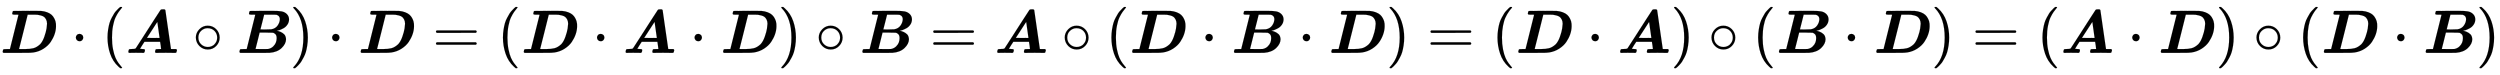 <svg xmlns:xlink="http://www.w3.org/1999/xlink" width="94.781ex" height="2.843ex" style="vertical-align: -0.838ex;" viewBox="0 -863.1 40808.4 1223.9" role="img" focusable="false" xmlns="http://www.w3.org/2000/svg" aria-labelledby="MathJax-SVG-1-Title">
<title id="MathJax-SVG-1-Title">{\displaystyle {\boldsymbol {D}}\cdot ({\boldsymbol {A}}\circ {\boldsymbol {B}})\cdot {\boldsymbol {D}}=({\boldsymbol {D}}\cdot {\boldsymbol {A}}\cdot {\boldsymbol {D}})\circ {\boldsymbol {B}}={\boldsymbol {A}}\circ ({\boldsymbol {D}}\cdot {\boldsymbol {B}}\cdot {\boldsymbol {D}})=({\boldsymbol {D}}\cdot {\boldsymbol {A}})\circ ({\boldsymbol {B}}\cdot {\boldsymbol {D}})=({\boldsymbol {A}}\cdot {\boldsymbol {D}})\circ ({\boldsymbol {D}}\cdot {\boldsymbol {B}})}</title>
<defs aria-hidden="true">
<path stroke-width="1" id="E1-MJMATHBI-44" d="M258 624H235Q214 624 209 626T199 639Q203 678 216 684Q220 686 437 686Q659 686 668 685Q727 680 772 662T842 621T883 568T905 517T913 475Q914 466 914 434Q914 373 892 307T828 179T712 69T548 7Q517 2 494 2T279 0H58Q47 5 43 15Q47 54 60 60Q64 62 113 62H162L302 623Q302 624 258 624ZM768 475Q768 515 753 544T718 588T666 611T613 622T563 624H538H532H452L382 344Q311 64 311 63T363 62H405Q490 62 545 76T656 142Q696 185 724 265T760 399T768 475Z"></path>
<path stroke-width="1" id="E1-MJMAIN-22C5" d="M78 250Q78 274 95 292T138 310Q162 310 180 294T199 251Q199 226 182 208T139 190T96 207T78 250Z"></path>
<path stroke-width="1" id="E1-MJMAIN-28" d="M94 250Q94 319 104 381T127 488T164 576T202 643T244 695T277 729T302 750H315H319Q333 750 333 741Q333 738 316 720T275 667T226 581T184 443T167 250T184 58T225 -81T274 -167T316 -220T333 -241Q333 -250 318 -250H315H302L274 -226Q180 -141 137 -14T94 250Z"></path>
<path stroke-width="1" id="E1-MJMATHBI-41" d="M65 0Q45 0 45 18Q48 52 61 60Q65 62 81 62Q155 62 165 74Q166 74 265 228T465 539T569 699Q576 707 583 709T611 711T637 710T649 700Q650 697 695 380L741 63L784 62H827Q839 50 839 45L835 29Q831 9 827 5T806 0Q803 0 790 0T743 1T657 2Q585 2 547 1T504 0Q481 0 481 17Q484 54 497 60Q501 62 541 62Q580 62 580 63Q580 68 573 121T564 179V181H308L271 124Q236 69 236 67T283 62H287Q316 62 316 46Q316 26 307 8Q302 3 295 0L262 1Q242 2 168 2Q119 2 93 1T65 0ZM537 372Q533 402 528 435T521 486T518 504V505Q517 505 433 375L348 244L451 243Q555 243 555 244L537 372Z"></path>
<path stroke-width="1" id="E1-MJMAIN-2218" d="M55 251Q55 328 112 386T249 444T386 388T444 249Q444 171 388 113T250 55Q170 55 113 112T55 251ZM245 403Q188 403 142 361T96 250Q96 183 141 140T250 96Q284 96 313 109T354 135T375 160Q403 197 403 250Q403 313 360 358T245 403Z"></path>
<path stroke-width="1" id="E1-MJMATHBI-42" d="M258 624H235Q214 624 209 626T199 639Q203 678 216 684Q220 686 449 686H477H586Q684 686 733 677T817 634Q853 598 853 547Q853 499 826 460T761 401T695 371T654 360H653L662 358Q670 357 683 354T712 344T744 327T774 303T795 269T804 224Q804 148 732 79T533 1Q524 0 288 0H58Q47 5 43 15Q47 54 60 60Q64 62 113 62H162L302 623Q302 624 258 624ZM703 550Q703 571 695 586T675 609T656 619T643 623L545 624H447L417 504Q386 384 386 383T470 382Q554 383 565 385Q632 397 667 447T703 550ZM651 240Q651 265 645 282T626 309T608 322T592 329Q587 330 479 331H373L340 198Q307 65 306 64Q306 62 406 62L507 63L519 65Q565 76 596 107T639 171T651 240Z"></path>
<path stroke-width="1" id="E1-MJMAIN-29" d="M60 749L64 750Q69 750 74 750H86L114 726Q208 641 251 514T294 250Q294 182 284 119T261 12T224 -76T186 -143T145 -194T113 -227T90 -246Q87 -249 86 -250H74Q66 -250 63 -250T58 -247T55 -238Q56 -237 66 -225Q221 -64 221 250T66 725Q56 737 55 738Q55 746 60 749Z"></path>
<path stroke-width="1" id="E1-MJMAIN-3D" d="M56 347Q56 360 70 367H707Q722 359 722 347Q722 336 708 328L390 327H72Q56 332 56 347ZM56 153Q56 168 72 173H708Q722 163 722 153Q722 140 707 133H70Q56 140 56 153Z"></path>
</defs>
<g stroke="currentColor" fill="currentColor" stroke-width="0" transform="matrix(1 0 0 -1 0 0)" aria-hidden="true">
 <use xlink:href="#E1-MJMATHBI-44" x="0" y="0"></use>
 <use xlink:href="#E1-MJMAIN-22C5" x="1160" y="0"></use>
 <use xlink:href="#E1-MJMAIN-28" x="1661" y="0"></use>
 <use xlink:href="#E1-MJMATHBI-41" x="2050" y="0"></use>
 <use xlink:href="#E1-MJMAIN-2218" x="3142" y="0"></use>
 <use xlink:href="#E1-MJMATHBI-42" x="3865" y="0"></use>
 <use xlink:href="#E1-MJMAIN-29" x="4731" y="0"></use>
 <use xlink:href="#E1-MJMAIN-22C5" x="5343" y="0"></use>
 <use xlink:href="#E1-MJMATHBI-44" x="5844" y="0"></use>
 <use xlink:href="#E1-MJMAIN-3D" x="7060" y="0"></use>
 <use xlink:href="#E1-MJMAIN-28" x="8116" y="0"></use>
 <use xlink:href="#E1-MJMATHBI-44" x="8506" y="0"></use>
 <use xlink:href="#E1-MJMAIN-22C5" x="9667" y="0"></use>
 <use xlink:href="#E1-MJMATHBI-41" x="10167" y="0"></use>
 <use xlink:href="#E1-MJMAIN-22C5" x="11259" y="0"></use>
 <use xlink:href="#E1-MJMATHBI-44" x="11760" y="0"></use>
 <use xlink:href="#E1-MJMAIN-29" x="12698" y="0"></use>
 <use xlink:href="#E1-MJMAIN-2218" x="13310" y="0"></use>
 <use xlink:href="#E1-MJMATHBI-42" x="14033" y="0"></use>
 <use xlink:href="#E1-MJMAIN-3D" x="15177" y="0"></use>
 <use xlink:href="#E1-MJMATHBI-41" x="16233" y="0"></use>
 <use xlink:href="#E1-MJMAIN-2218" x="17325" y="0"></use>
 <use xlink:href="#E1-MJMAIN-28" x="18048" y="0"></use>
 <use xlink:href="#E1-MJMATHBI-44" x="18437" y="0"></use>
 <use xlink:href="#E1-MJMAIN-22C5" x="19598" y="0"></use>
 <use xlink:href="#E1-MJMATHBI-42" x="20099" y="0"></use>
 <use xlink:href="#E1-MJMAIN-22C5" x="21187" y="0"></use>
 <use xlink:href="#E1-MJMATHBI-44" x="21688" y="0"></use>
 <use xlink:href="#E1-MJMAIN-29" x="22627" y="0"></use>
 <use xlink:href="#E1-MJMAIN-3D" x="23294" y="0"></use>
 <use xlink:href="#E1-MJMAIN-28" x="24350" y="0"></use>
 <use xlink:href="#E1-MJMATHBI-44" x="24740" y="0"></use>
 <use xlink:href="#E1-MJMAIN-22C5" x="25900" y="0"></use>
 <use xlink:href="#E1-MJMATHBI-41" x="26401" y="0"></use>
 <use xlink:href="#E1-MJMAIN-29" x="27271" y="0"></use>
 <use xlink:href="#E1-MJMAIN-2218" x="27882" y="0"></use>
 <use xlink:href="#E1-MJMAIN-28" x="28605" y="0"></use>
 <use xlink:href="#E1-MJMATHBI-42" x="28995" y="0"></use>
 <use xlink:href="#E1-MJMAIN-22C5" x="30083" y="0"></use>
 <use xlink:href="#E1-MJMATHBI-44" x="30584" y="0"></use>
 <use xlink:href="#E1-MJMAIN-29" x="31523" y="0"></use>
 <use xlink:href="#E1-MJMAIN-3D" x="32190" y="0"></use>
 <use xlink:href="#E1-MJMAIN-28" x="33246" y="0"></use>
 <use xlink:href="#E1-MJMATHBI-41" x="33636" y="0"></use>
 <use xlink:href="#E1-MJMAIN-22C5" x="34727" y="0"></use>
 <use xlink:href="#E1-MJMATHBI-44" x="35228" y="0"></use>
 <use xlink:href="#E1-MJMAIN-29" x="36167" y="0"></use>
 <use xlink:href="#E1-MJMAIN-2218" x="36778" y="0"></use>
 <use xlink:href="#E1-MJMAIN-28" x="37501" y="0"></use>
 <use xlink:href="#E1-MJMATHBI-44" x="37890" y="0"></use>
 <use xlink:href="#E1-MJMAIN-22C5" x="39051" y="0"></use>
 <use xlink:href="#E1-MJMATHBI-42" x="39552" y="0"></use>
 <use xlink:href="#E1-MJMAIN-29" x="40418" y="0"></use>
</g>
</svg>